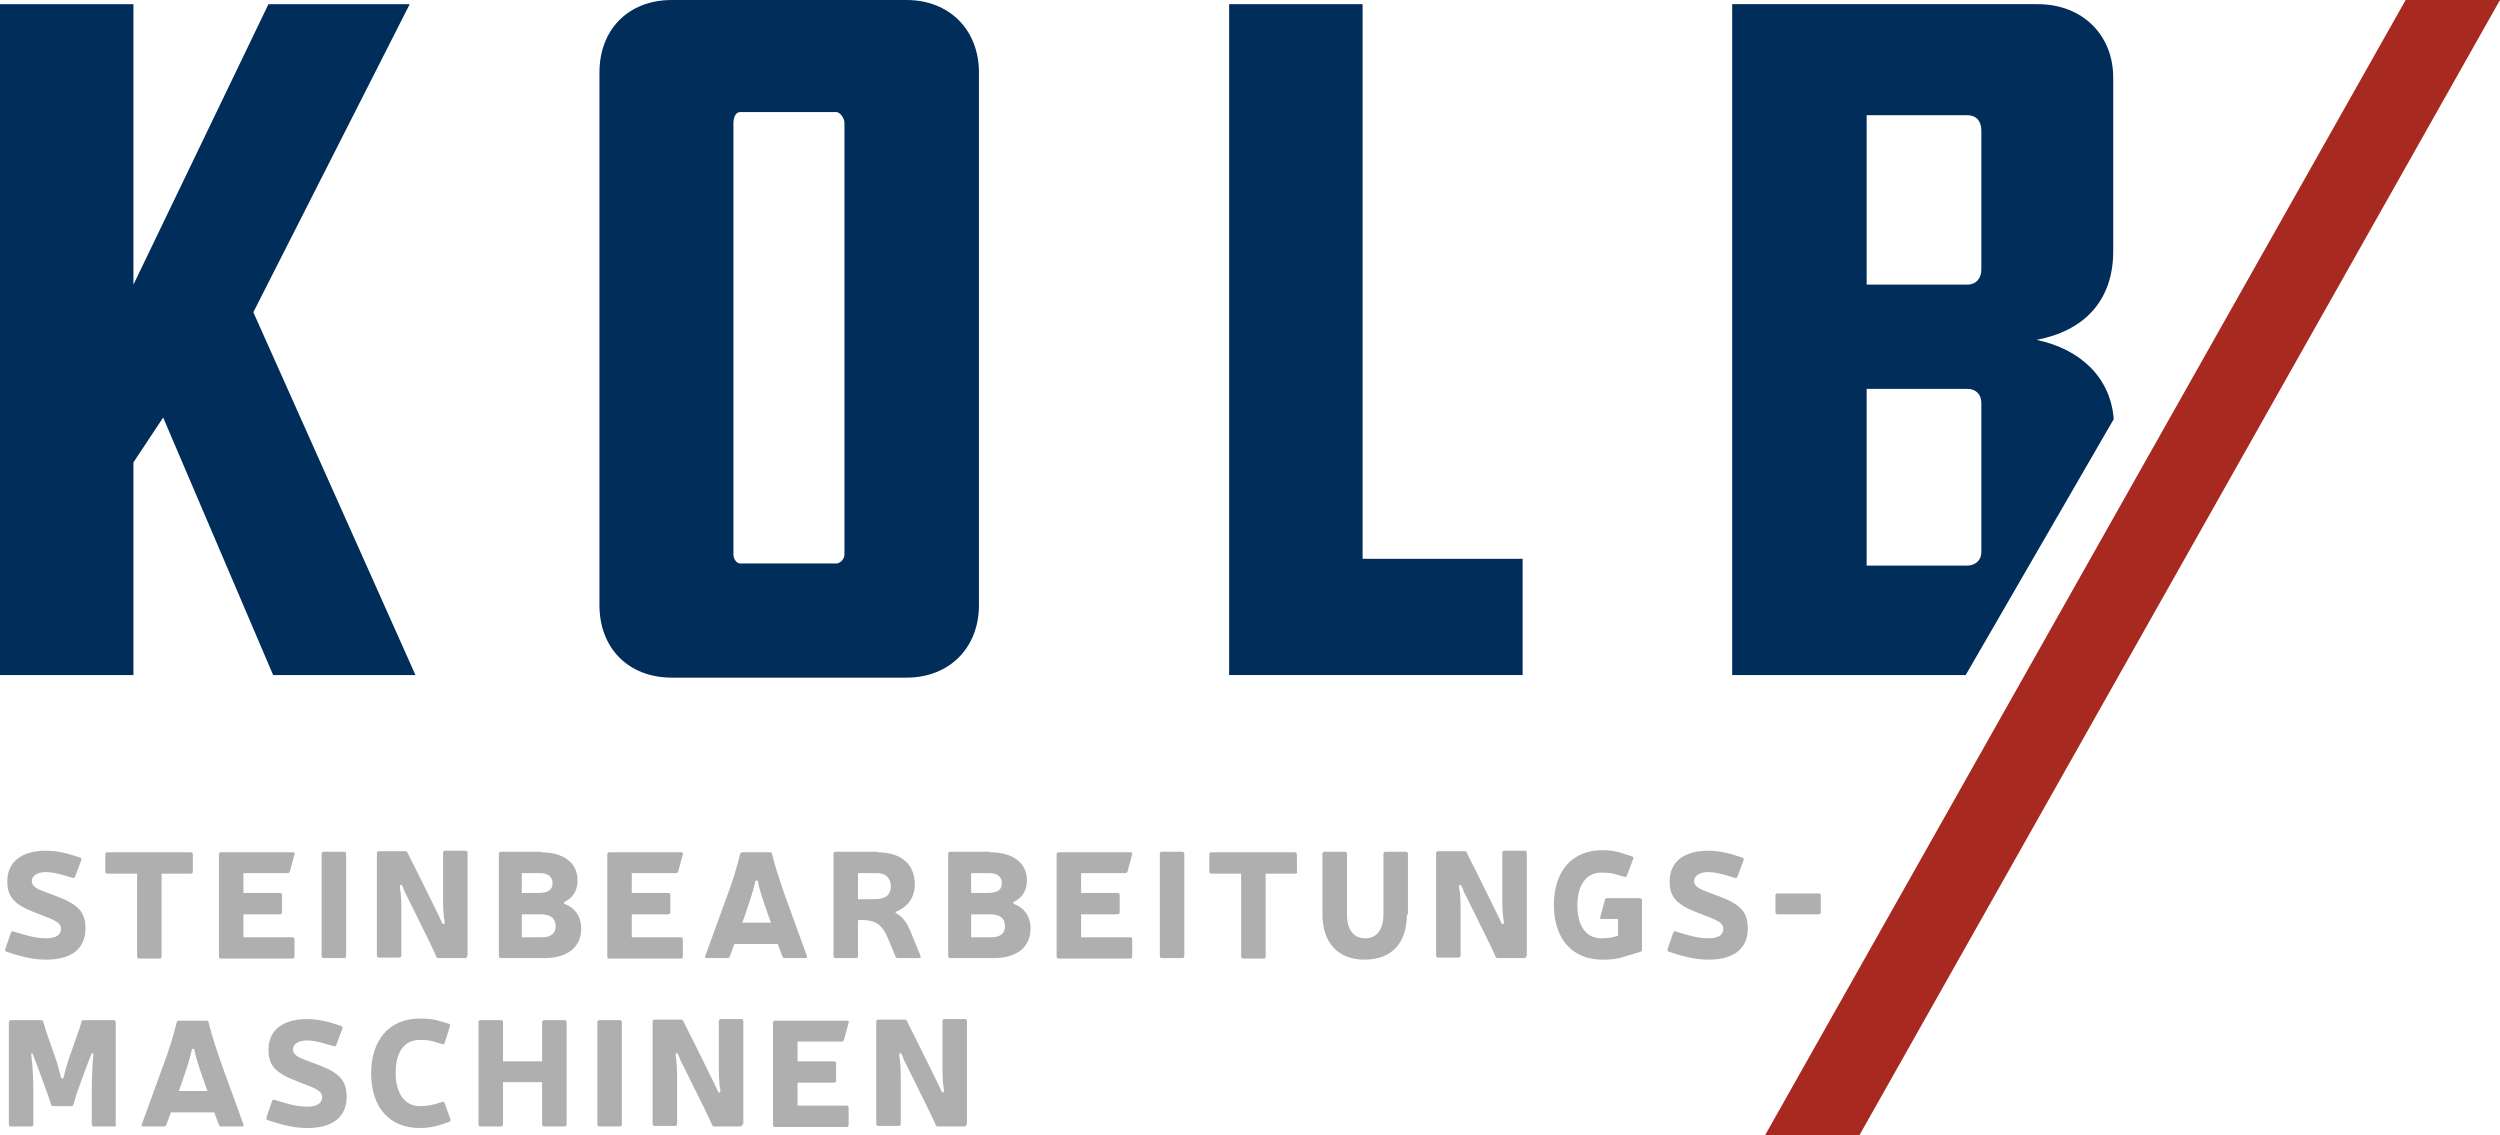 <svg viewBox="0 0 479.6 217.8" xmlns="http://www.w3.org/2000/svg"><path d="m52.4 129.5-21.1-49.4-5.7 8.6v40.8h-25.6v-128.7h25.6v53.8l25.9-53.8h27.1l-30 59.1 31.1 69.6z" fill="#002d5a"/><path d="m173.9 0c8.2 0 13.9 5.7 13.9 13.9v102.2c0 8.2-5.7 13.9-13.9 13.9h-45c-8.4 0-13.9-5.7-13.9-13.9v-102.2c0-8.2 5.5-13.9 13.9-13.9zm-11.9 23.6c0-1.1-1-2.1-1.5-2.1h-18.5c-1 0-1.3 1.3-1.3 2.1v82.8c0 .8.6 1.7 1.3 1.7h18.5c.6 0 1.5-.8 1.5-1.7z" fill="#002d5a"/><path d="m235.8.8h25.6v106.4h30.7v22.3h-56.3z" fill="#002d5a"/><path d="m405.5 80.4c-.6-7.9-6.3-13.4-14.8-15.2 9-1.7 14.7-7.4 14.7-17v-33.3c0-8.2-5.9-14.1-14.5-14.1h-58.6v128.7h44.8zm-47.4-58.3h19.3c1.7 0 2.7 1.1 2.7 2.9v26.7c0 1.7-1 2.9-2.7 2.9h-19.3zm0 52.5h19.3c1.7 0 2.7 1.1 2.7 2.7v28.7c0 1.3-1 2.5-2.7 2.5h-19.3z" fill="#002d5a"/><g fill="#afafaf"><path d="m6.8 175.1c-3.9-1.5-5.4-2.9-5.4-6 0-3.8 2.8-5.9 7.4-5.9 1.7 0 3.2.3 4.6.7l1.9.6c.3.1.3.2.3.5l-1.2 3.2c-.1.2-.2.3-.5.2l-1.7-.5c-1.1-.3-2.2-.6-3.4-.6-1.6 0-2.7.7-2.7 1.7s.9 1.5 2.5 2.1l2.4.9c4 1.5 5.4 3 5.4 6.1 0 3.9-2.7 6-7.5 6-1.7 0-3.3-.2-5.7-.9l-1.9-.6c-.3-.1-.3-.2-.3-.5l1.1-3.2c.1-.2.2-.3.5-.2l2 .6c1.7.5 3 .7 4.2.7 1.6 0 2.9-.4 2.9-1.9 0-.9-1-1.5-2.6-2.1z"/><path d="m37 167.2c0 .2-.1.4-.4.4h-5.6v15.9c0 .2-.1.4-.4.4h-3.9c-.2 0-.4-.1-.4-.4v-15.9h-5.7c-.2 0-.4-.1-.4-.4v-3.3c0-.2.1-.4.4-.4h16c.2 0 .4.1.4.4z"/><path d="m53.7 171.3c.2 0 .4.1.4.4v3.3c0 .2-.1.4-.4.4h-7v4.4h9.4c.2 0 .4.1.4.4v3.3c0 .2-.1.4-.4.4h-13.7c-.2 0-.4-.1-.4-.4v-19.6c0-.2.1-.4.4-.4h13.8c.3 0 .4.2.3.4l-.9 3.3c-.1.2-.2.3-.4.3h-8.5v3.8z"/><path d="m66.4 183.4c0 .2-.1.4-.4.4h-3.9c-.2 0-.4-.1-.4-.4v-19.6c0-.2.1-.4.4-.4h3.9c.2 0 .4.1.4.4z"/><path d="m89.6 183.4c0 .2-.1.4-.4.4h-5.1c-.2 0-.3-.1-.4-.3-.4-1-1-2.1-1.4-3l-4.1-8.3c-.4-.7-.7-1.4-1-2.2-.2-.4-.5-.3-.5.1.3 1.8.3 3.2.3 5.2v8c0 .2-.1.4-.4.4h-3.9c-.2 0-.4-.1-.4-.4v-19.6c0-.2.1-.4.4-.4h5.1c.2 0 .3.1.4.3.5 1 1 2.1 1.5 3l4.1 8.3c.3.7.7 1.4 1 2.1.2.5.5.3.5-.1-.3-1.8-.3-3.1-.3-5.2v-8.1c0-.2.1-.4.4-.4h3.9c.2 0 .4.1.4.4v19.8z"/><path d="m103.7 163.5c4.4 0 7.1 2 7.1 5.4 0 2.5-1.5 3.6-2.3 4-.4.2-.5.4 0 .6 1.1.4 3 1.7 3 4.6 0 3.6-2.6 5.7-7.1 5.7h-8.3c-.2 0-.4-.1-.4-.4v-19.6c0-.2.1-.4.4-.4h7.6zm-3.6 7.8h3.2c1.9 0 2.7-.6 2.7-1.9 0-1.2-.9-1.9-2.4-1.9h-3.5zm0 8.5h4c1.6 0 2.5-.8 2.5-2.1 0-1.5-.9-2.3-3-2.3h-3.5z"/><path d="m128.2 171.3c.2 0 .4.1.4.4v3.3c0 .2-.1.4-.4.4h-7v4.4h9.4c.2 0 .4.1.4.4v3.3c0 .2-.1.4-.4.4h-13.7c-.2 0-.4-.1-.4-.4v-19.6c0-.2.1-.4.4-.4h13.8c.3 0 .4.2.3.4l-.9 3.3c-.1.2-.2.3-.4.3h-8.5v3.8z"/><path d="m140.9 181.1-.9 2.4c-.1.2-.2.3-.4.3h-4c-.3 0-.4-.2-.3-.4l4-11c1.1-2.9 2-5.7 2.7-8.6.1-.2.2-.3.4-.3h5.3c.2 0 .4.1.4.3.7 2.9 1.7 5.7 2.7 8.6l4 11c.1.3 0 .4-.3.4h-4c-.2 0-.3-.1-.4-.3l-.9-2.4zm6.6-5.2c-.8-2.3-1.8-5-2.1-6.8-.1-.3-.4-.3-.5 0-.4 1.9-1.3 4.5-2.1 6.8l-.4 1.1h5.5z"/><path d="m168.3 163.5c4.6 0 7.2 2.3 7.2 6.2 0 2.6-1.6 4.4-3.4 5.1-.4.2-.4.3 0 .5 1.3.8 2 2 2.5 3.2l2 4.9c.1.3 0 .4-.3.4h-4.1c-.2 0-.3-.1-.4-.3l-1.3-3.1c-1-2.5-2-3.9-5.1-3.9h-.8v6.9c0 .2-.1.4-.4.4h-3.9c-.2 0-.4-.1-.4-.4v-19.6c0-.2.1-.4.4-.4h8zm-.6 9c2.2 0 3.2-.8 3.2-2.5 0-1.5-1-2.5-2.6-2.5h-3.7v5z"/><path d="m189.9 163.5c4.4 0 7.1 2 7.1 5.4 0 2.5-1.5 3.6-2.3 4-.4.2-.5.4 0 .6 1.1.4 3 1.7 3 4.6 0 3.6-2.6 5.7-7.1 5.7h-8.3c-.2 0-.4-.1-.4-.4v-19.6c0-.2.1-.4.4-.4h7.6zm-3.6 7.8h3.2c1.9 0 2.7-.6 2.7-1.9 0-1.2-.9-1.9-2.4-1.9h-3.5zm0 8.5h4c1.6 0 2.5-.8 2.5-2.1 0-1.5-.9-2.3-3-2.3h-3.5z"/><path d="m214.4 171.3c.2 0 .4.1.4.4v3.3c0 .2-.1.4-.4.4h-7v4.4h9.4c.2 0 .4.1.4.4v3.3c0 .2-.1.4-.4.4h-13.7c-.2 0-.4-.1-.4-.4v-19.6c0-.2.1-.4.4-.4h13.8c.3 0 .4.2.3.4l-.9 3.3c-.1.2-.2.3-.4.3h-8.5v3.8z"/><path d="m227.2 183.4c0 .2-.1.4-.4.4h-3.9c-.2 0-.4-.1-.4-.4v-19.6c0-.2.1-.4.4-.4h3.9c.2 0 .4.1.4.4z"/><path d="m248.9 167.2c0 .2-.1.4-.4.4h-5.7v15.9c0 .2-.1.4-.4.4h-3.9c-.2 0-.4-.1-.4-.4v-15.9h-5.7c-.2 0-.4-.1-.4-.4v-3.3c0-.2.1-.4.4-.4h16c.2 0 .4.1.4.4v3.3z"/><path d="m269.9 175.4c0 5.6-3 8.7-8.1 8.7s-8.1-3.2-8.1-8.7v-11.6c0-.2.1-.4.4-.4h3.9c.2 0 .4.1.4.4v11.6c0 3 1.3 4.6 3.5 4.6s3.5-1.6 3.5-4.6v-11.6c0-.2.1-.4.4-.4h3.9c.2 0 .4.1.4.4v11.6z"/><path d="m292.8 183.4c0 .2-.1.4-.4.4h-5.1c-.2 0-.3-.1-.4-.3-.4-1-1-2.1-1.4-3l-4.1-8.3c-.4-.7-.7-1.4-1-2.2-.2-.4-.5-.3-.5.1.3 1.8.3 3.2.3 5.2v8c0 .2-.1.4-.4.4h-3.9c-.2 0-.4-.1-.4-.4v-19.6c0-.2.1-.4.4-.4h5.1c.2 0 .3.1.4.3.5 1 1 2.1 1.5 3l4.1 8.3c.3.7.7 1.4 1 2.1.2.5.5.3.5-.1-.3-1.8-.3-3.1-.3-5.2v-8.1c0-.2.1-.4.4-.4h3.9c.2 0 .4.1.4.4v19.8z"/><path d="m314.6 172.3c.2 0 .4.1.4.4v9.5c0 .2-.1.3-.3.4l-2.7.8-.3.1c-1.5.5-2.5.6-4.3.6-5.8 0-9.3-4-9.3-10.5s3.5-10.5 9.3-10.5c1.6 0 2.8.2 4.2.7l1.5.5c.3.1.3.2.2.5l-1.2 3.2c-.1.2-.2.3-.5.2l-1.4-.4c-.9-.3-1.8-.4-3-.4-2.9 0-4.6 2.4-4.6 6.3 0 4 1.7 6.3 4.6 6.3 1 0 2-.1 2.9-.4l.3-.1v-3.2h-3.1c-.3 0-.4-.2-.3-.4l.9-3.3c.1-.2.2-.3.4-.3z"/><path d="m325.7 175.1c-3.9-1.5-5.4-2.9-5.4-6 0-3.8 2.8-5.9 7.4-5.9 1.7 0 3.2.3 4.6.7l1.9.6c.3.1.3.2.3.5l-1.2 3.2c-.1.2-.2.3-.5.2l-1.7-.5c-1.1-.3-2.2-.6-3.4-.6-1.6 0-2.7.7-2.7 1.7s.9 1.5 2.5 2.1l2.4.9c4 1.5 5.4 3 5.4 6.1 0 3.9-2.7 6-7.5 6-1.7 0-3.3-.2-5.7-.9l-1.9-.6c-.3-.1-.3-.2-.3-.5l1.1-3.2c.1-.2.2-.3.5-.2l2 .6c1.7.5 3 .7 4.2.7 1.6 0 2.9-.4 2.9-1.9 0-.9-1-1.5-2.6-2.1z"/><path d="m349.3 175c0 .2-.1.4-.4.4h-7.9c-.2 0-.4-.1-.4-.4v-3.2c0-.2.1-.4.4-.4h7.9c.2 0 .4.1.4.4z"/><path d="m22.3 215.7c0 .2-.1.4-.4.4h-3.9c-.2 0-.4-.1-.4-.4v-6.1c0-2.2.1-5.1.3-7.2.1-.4-.3-.5-.4-.1-.3.8-.6 1.5-.9 2.3l-1.6 4.4c-.3.7-.6 1.8-.9 2.9-.1.2-.2.3-.4.3h-3.5c-.2 0-.3-.1-.4-.3-.3-1-.7-2.1-1-2.9l-1.6-4.4c-.3-.8-.6-1.5-.9-2.3 0-.3-.4-.3-.3.1.3 2.1.4 5.1.4 7.2v6.1c0 .2-.1.4-.4.4h-3.9c-.2 0-.4-.1-.4-.4v-19.6c0-.2.1-.4.4-.4h5.8c.2 0 .3.1.4.3.2.6.4 1.4.6 2l1.5 4.3c.5 1.3 1 3.1 1.3 4.4.1.3.4.3.5 0 .3-1.3.8-3.1 1.3-4.4l1.5-4.3c.2-.6.5-1.3.6-2 .1-.2.2-.3.4-.3h5.8c.2 0 .4.1.4.4v19.6z"/><path d="m32.8 213.4-.9 2.4c-.1.2-.2.3-.4.3h-4c-.3 0-.4-.2-.3-.4l4-11c1.1-2.9 2-5.7 2.7-8.6.1-.2.2-.3.4-.3h5.3c.2 0 .4.1.4.3.7 2.9 1.7 5.7 2.7 8.6l4 11c.1.3 0 .4-.3.4h-4c-.2 0-.3-.1-.4-.3l-.9-2.4zm6.6-5.2c-.8-2.3-1.8-5-2.1-6.8-.1-.3-.4-.3-.5 0-.4 1.9-1.3 4.5-2.1 6.8l-.4 1.1h5.5z"/><path d="m56.9 207.4c-3.9-1.5-5.4-2.9-5.4-6 0-3.8 2.8-5.9 7.4-5.9 1.7 0 3.2.3 4.6.7l1.9.6c.3.1.3.2.3.5l-1.2 3.2c-.1.2-.2.3-.5.2l-1.7-.5c-1.1-.3-2.2-.6-3.4-.6-1.6 0-2.7.7-2.7 1.7s.9 1.5 2.5 2.1l2.4.9c4 1.5 5.4 3 5.4 6.1 0 3.9-2.7 6-7.5 6-1.7 0-3.3-.2-5.7-.9l-1.9-.6c-.3-.1-.3-.2-.3-.5l1.1-3.2c.1-.2.2-.3.5-.2l2 .6c1.7.5 3 .7 4.2.7 1.5 0 2.9-.4 2.9-1.9 0-.9-1-1.5-2.6-2.1z"/><path d="m84.8 215.7c-1.6.5-2.7.7-4.3.7-5.8 0-9.3-4-9.3-10.5 0-6.4 3.5-10.5 9.3-10.5 1.6 0 2.8.1 4.3.6l1.3.4c.2.1.3.2.2.5l-1 3.2c-.1.2-.2.3-.5.2l-1.3-.4c-.8-.3-1.7-.4-3-.4-2.9 0-4.6 2.3-4.6 6.3s1.8 6.4 4.6 6.4c1.1 0 1.9-.1 3-.4l1.3-.4c.2-.1.4 0 .5.2l1.1 3.1c.1.2 0 .4-.2.5z"/><path d="m108.7 215.7c0 .2-.1.4-.4.4h-3.9c-.2 0-.4-.1-.4-.4v-8.1h-7.5v8.1c0 .2-.1.4-.4.4h-3.9c-.2 0-.4-.1-.4-.4v-19.6c0-.2.1-.4.4-.4h3.9c.2 0 .4.1.4.4v7.5h7.5v-7.5c0-.2.1-.4.4-.4h3.9c.2 0 .4.1.4.4z"/><path d="m119.3 215.7c0 .2-.1.4-.4.4h-3.9c-.2 0-.4-.1-.4-.4v-19.6c0-.2.1-.4.4-.4h3.9c.2 0 .4.1.4.4z"/><path d="m142.4 215.7c0 .2-.1.4-.4.4h-5c-.2 0-.3-.1-.4-.3-.4-1-1-2.1-1.4-3l-4.1-8.3c-.4-.7-.7-1.4-1-2.2-.2-.4-.5-.3-.5.1.3 1.8.3 3.2.3 5.2v8c0 .2-.1.4-.4.4h-3.9c-.2 0-.4-.1-.4-.4v-19.6c0-.2.1-.4.4-.4h5.1c.2 0 .3.1.4.3.5 1 1 2.1 1.5 3l4.1 8.3c.3.7.7 1.4 1 2.1.2.5.5.3.5-.1-.3-1.8-.3-3.1-.3-5.2v-8.1c0-.2.1-.4.4-.4h3.9c.2 0 .4.1.4.4v19.8z"/><path d="m160 203.6c.2 0 .4.1.4.4v3.3c0 .2-.1.4-.4.4h-7v4.4h9.4c.2 0 .4.1.4.4v3.3c0 .2-.1.4-.4.4h-13.7c-.2 0-.4-.1-.4-.4v-19.6c0-.2.1-.4.4-.4h13.8c.3 0 .4.2.3.4l-.9 3.3c-.1.2-.2.3-.4.3h-8.5v3.8z"/><path d="m185.4 215.7c0 .2-.1.4-.4.4h-5.1c-.2 0-.3-.1-.4-.3-.4-1-1-2.1-1.4-3l-4.1-8.3c-.4-.7-.7-1.4-1-2.2-.2-.4-.5-.3-.5.1.3 1.8.3 3.2.3 5.2v8c0 .2-.1.4-.4.4h-3.9c-.2 0-.4-.1-.4-.4v-19.6c0-.2.1-.4.4-.4h5.1c.2 0 .3.1.4.3.5 1 1 2.1 1.5 3l4.1 8.3c.3.7.7 1.4 1 2.1.2.5.5.3.5-.1-.3-1.8-.3-3.1-.3-5.2v-8.1c0-.2.1-.4.4-.4h3.9c.2 0 .4.1.4.4v19.8z"/></g><path d="m338.6 217.8h18.1l122.9-217.8h-18.1z" fill="#a72920"/></svg>